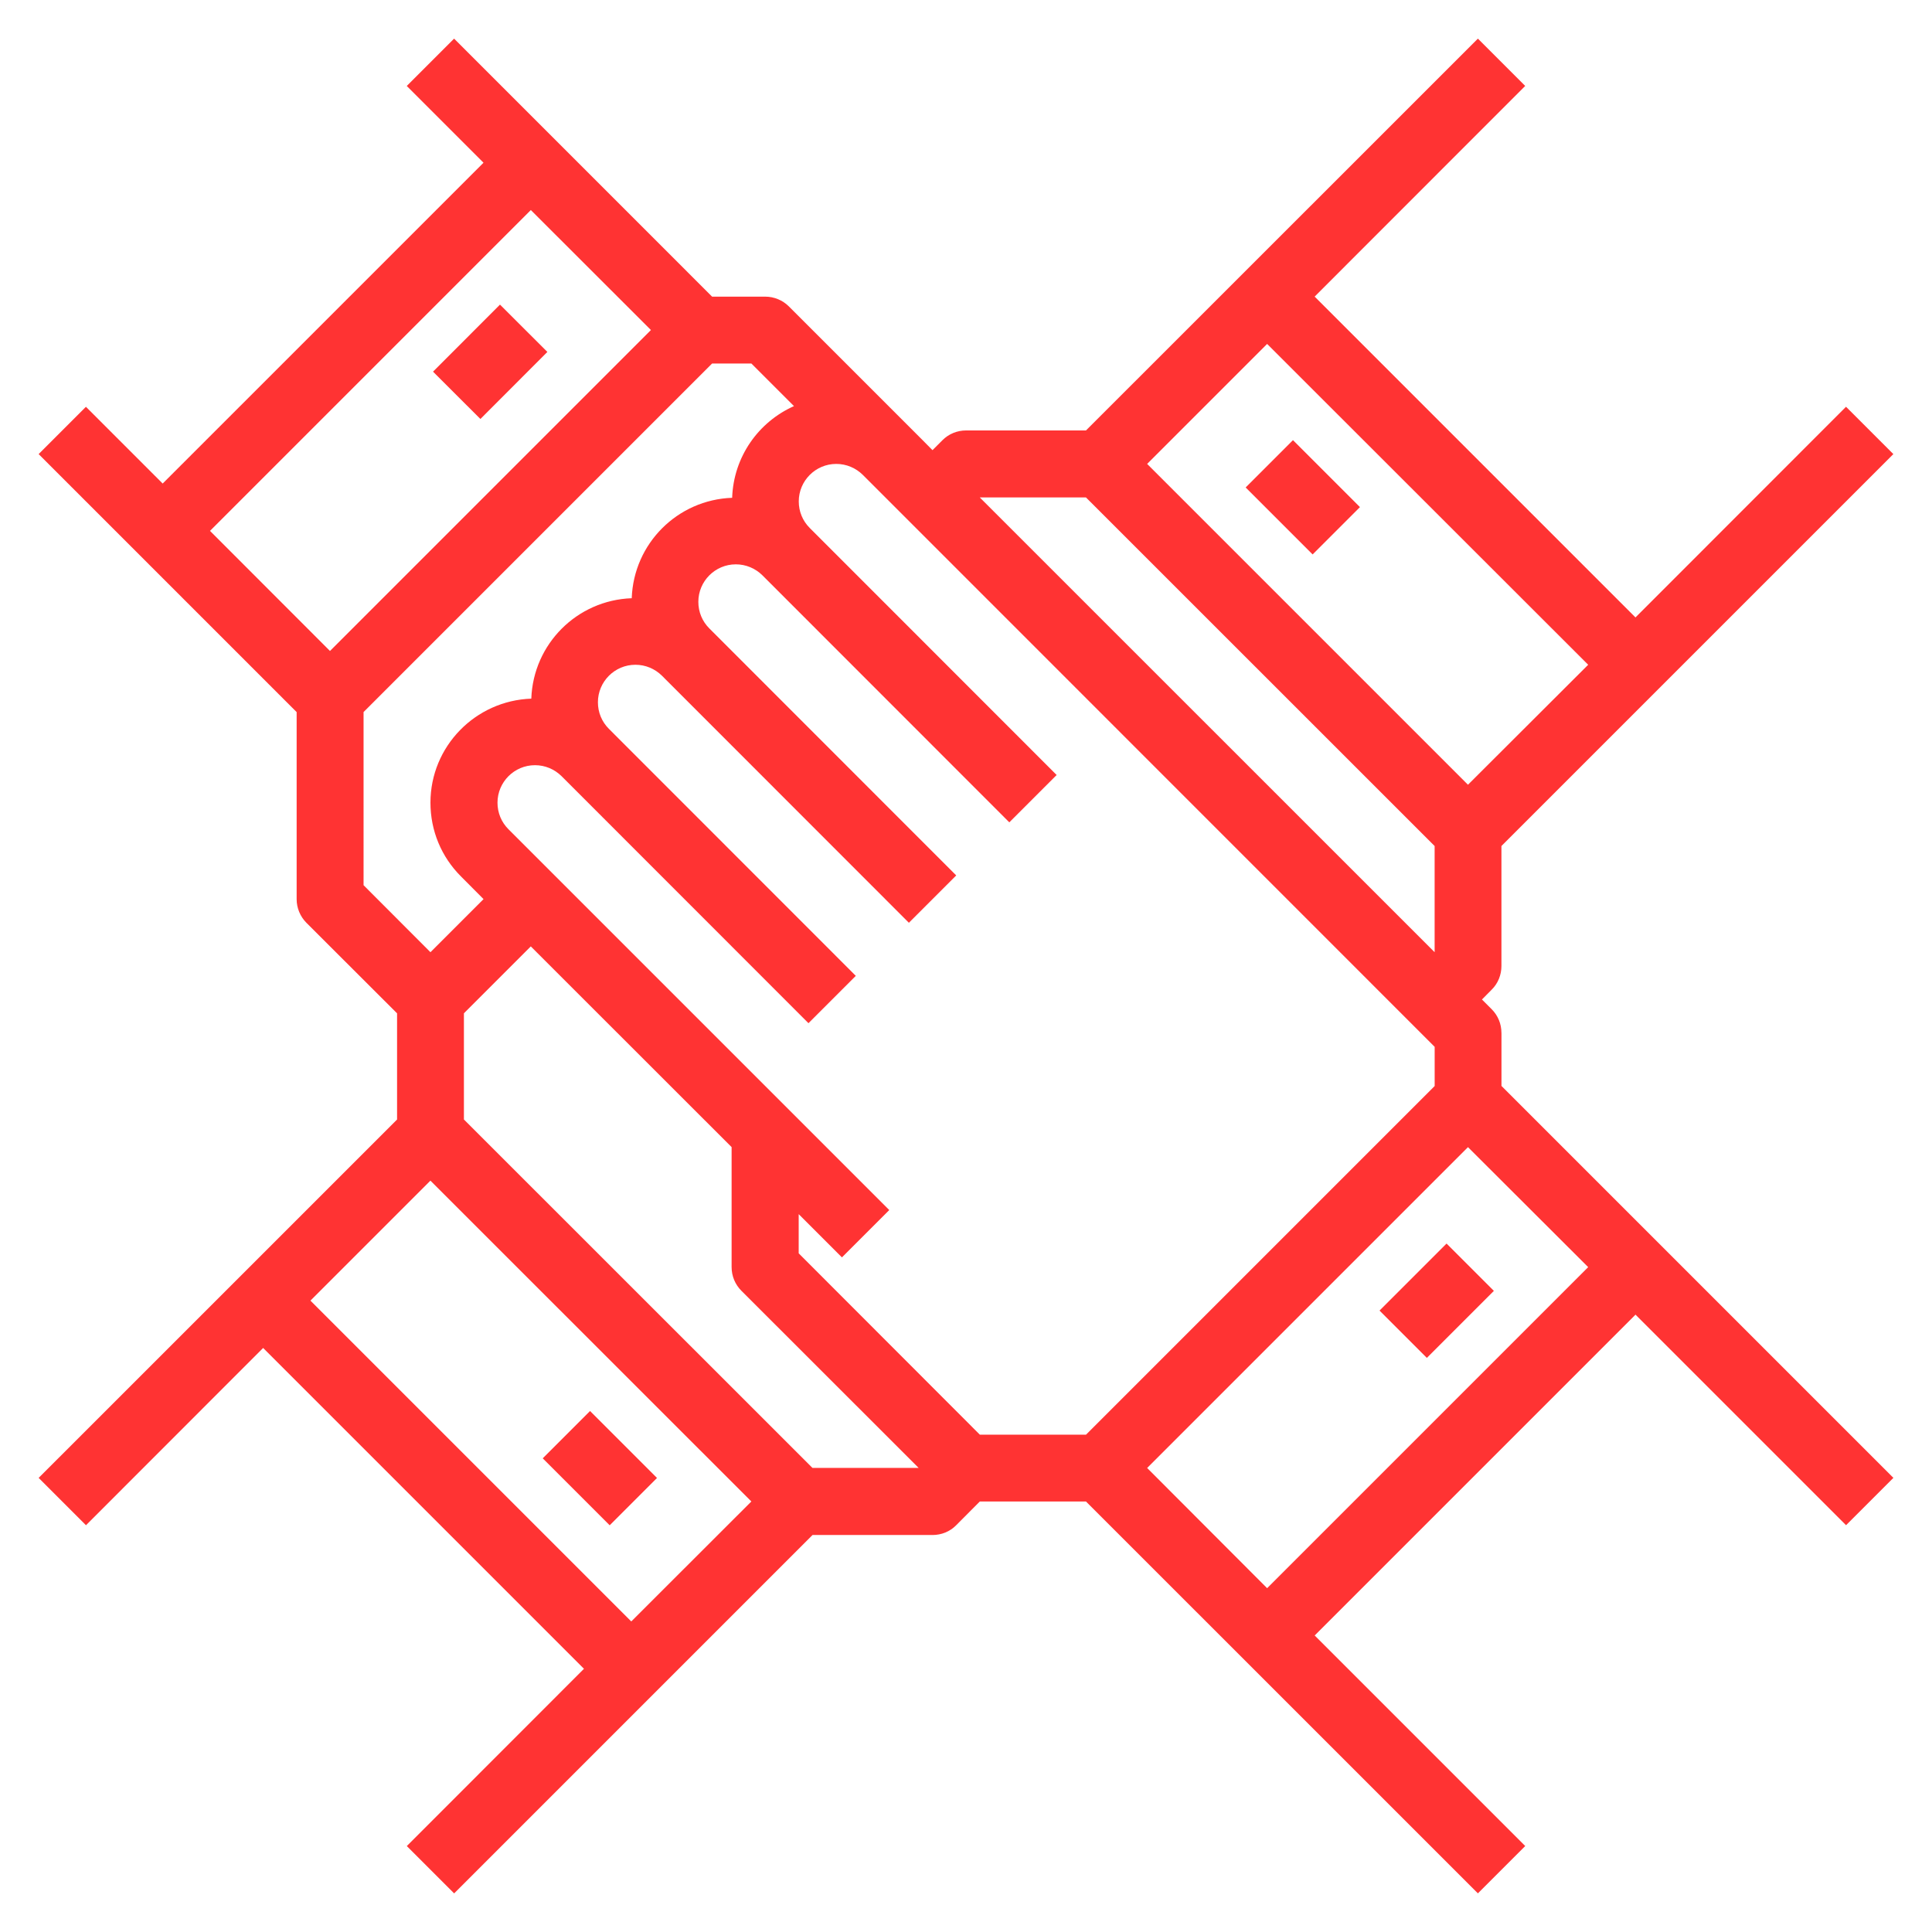 <?xml version="1.0" encoding="utf-8"?>
<!-- Generator: Adobe Illustrator 16.0.0, SVG Export Plug-In . SVG Version: 6.00 Build 0)  -->
<!DOCTYPE svg PUBLIC "-//W3C//DTD SVG 1.1//EN" "http://www.w3.org/Graphics/SVG/1.1/DTD/svg11.dtd">
<svg version="1.1" id="Layer_1_1_" xmlns="http://www.w3.org/2000/svg" xmlns:xlink="http://www.w3.org/1999/xlink" x="0px" y="0px"
	 width="50px" height="50px" viewBox="225 225 50 50" enable-background="new 225 225 50 50" xml:space="preserve">
<g>
	<path fill="#FF3333" d="M263.857,251.731c0-0.229-0.088-0.448-0.252-0.612l-0.252-0.252l0.252-0.255
		c0.164-0.161,0.252-0.384,0.252-0.612v-3.105L274,236.752l-1.225-1.225l-5.449,5.452l-8.303-8.303l5.449-5.452L263.248,226
		l-10.143,10.14H250c-0.229,0-0.451,0.091-0.612,0.255l-0.255,0.255l-0.252-0.255l-0.328-0.328l-3.138-3.138
		c-0.161-0.161-0.384-0.252-0.612-0.252h-1.374L236.752,226l-1.225,1.225l1.986,1.986l-8.303,8.303l-1.986-1.986L226,236.752
		l6.677,6.677v4.84c0,0.229,0.091,0.448,0.252,0.612l2.347,2.344v2.748L226,263.248l1.225,1.225l4.585-4.588l8.303,8.303
		l-4.585,4.588l1.225,1.225l9.275-9.275h3.105c0.231,0,0.451-0.088,0.612-0.252l0.612-0.615h2.748L263.248,274l1.225-1.225
		l-5.449-5.449l8.303-8.303l5.449,5.449l1.225-1.225l-10.143-10.143V251.731z M257.793,233.901l8.309,8.303l-3.111,3.105
		l-8.303-8.303L257.793,233.901z M253.105,237.874l9.023,9.021v2.748l-11.771-11.769H253.105z M262.129,252.092v1.014l-9.023,9.023
		h-2.748l-4.688-4.693v-1.014l1.119,1.119l1.225-1.225l-9.855-9.855c-0.185-0.185-0.284-0.428-0.284-0.688
		c0-0.533,0.434-0.97,0.97-0.97c0.261,0,0.504,0.103,0.688,0.284l6.39,6.393l1.225-1.225l-6.39-6.393
		c-0.185-0.185-0.284-0.428-0.284-0.688c0-0.533,0.434-0.97,0.97-0.97c0.261,0,0.504,0.103,0.688,0.284l6.39,6.393l1.225-1.225
		l-6.39-6.393c-0.185-0.185-0.284-0.428-0.284-0.688c0-0.533,0.434-0.97,0.97-0.97c0.261,0,0.504,0.103,0.688,0.284l6.39,6.393
		l1.225-1.225l-6.39-6.393c-0.185-0.185-0.284-0.428-0.284-0.688c0-0.533,0.434-0.97,0.97-0.97c0.261,0,0.504,0.103,0.688,0.284
		l0.328,0.328L262.129,252.092z M238.738,230.436l3.108,3.105l-8.306,8.306l-3.105-3.108L238.738,230.436z M234.408,243.429
		l9.021-9.021h1.017l1.102,1.102c-0.92,0.41-1.564,1.313-1.6,2.373c-1.415,0.05-2.549,1.184-2.599,2.599
		c-1.415,0.05-2.549,1.184-2.599,2.599c-1.447,0.05-2.61,1.236-2.61,2.692c0,0.724,0.281,1.403,0.794,1.913l0.58,0.583l-1.374,1.374
		l-1.731-1.734V243.429z M241.337,266.963l-8.303-8.303l3.105-3.105l8.306,8.303L241.337,266.963z M246.027,262.99l-9.021-9.018
		v-2.748l1.731-1.731l5.197,5.194v3.105c0,0.234,0.091,0.451,0.255,0.615l4.585,4.582H246.027z M257.793,266.102l-3.105-3.111
		l8.303-8.303l3.111,3.105L257.793,266.102z"/>
	
		<rect x="260.9" y="257.797" transform="matrix(-0.707 0.707 -0.707 -0.707 630.38 256.214)" fill="#FF3333" width="2.453" height="1.732"/>
	
		<rect x="239.605" y="261.768" transform="matrix(-0.707 0.707 -0.707 -0.707 596.474 278.919)" fill="#FF3333" width="1.732" height="2.451"/>
	
		<rect x="236.647" y="233.542" transform="matrix(-0.707 0.708 -0.708 -0.707 571.823 231.676)" fill="#FF3333" width="2.451" height="1.732"/>
	
		<rect x="257.797" y="236.647" transform="matrix(-0.707 0.707 -0.707 -0.707 609.767 223.171)" fill="#FF3333" width="1.732" height="2.451"/>
</g>
</svg>
